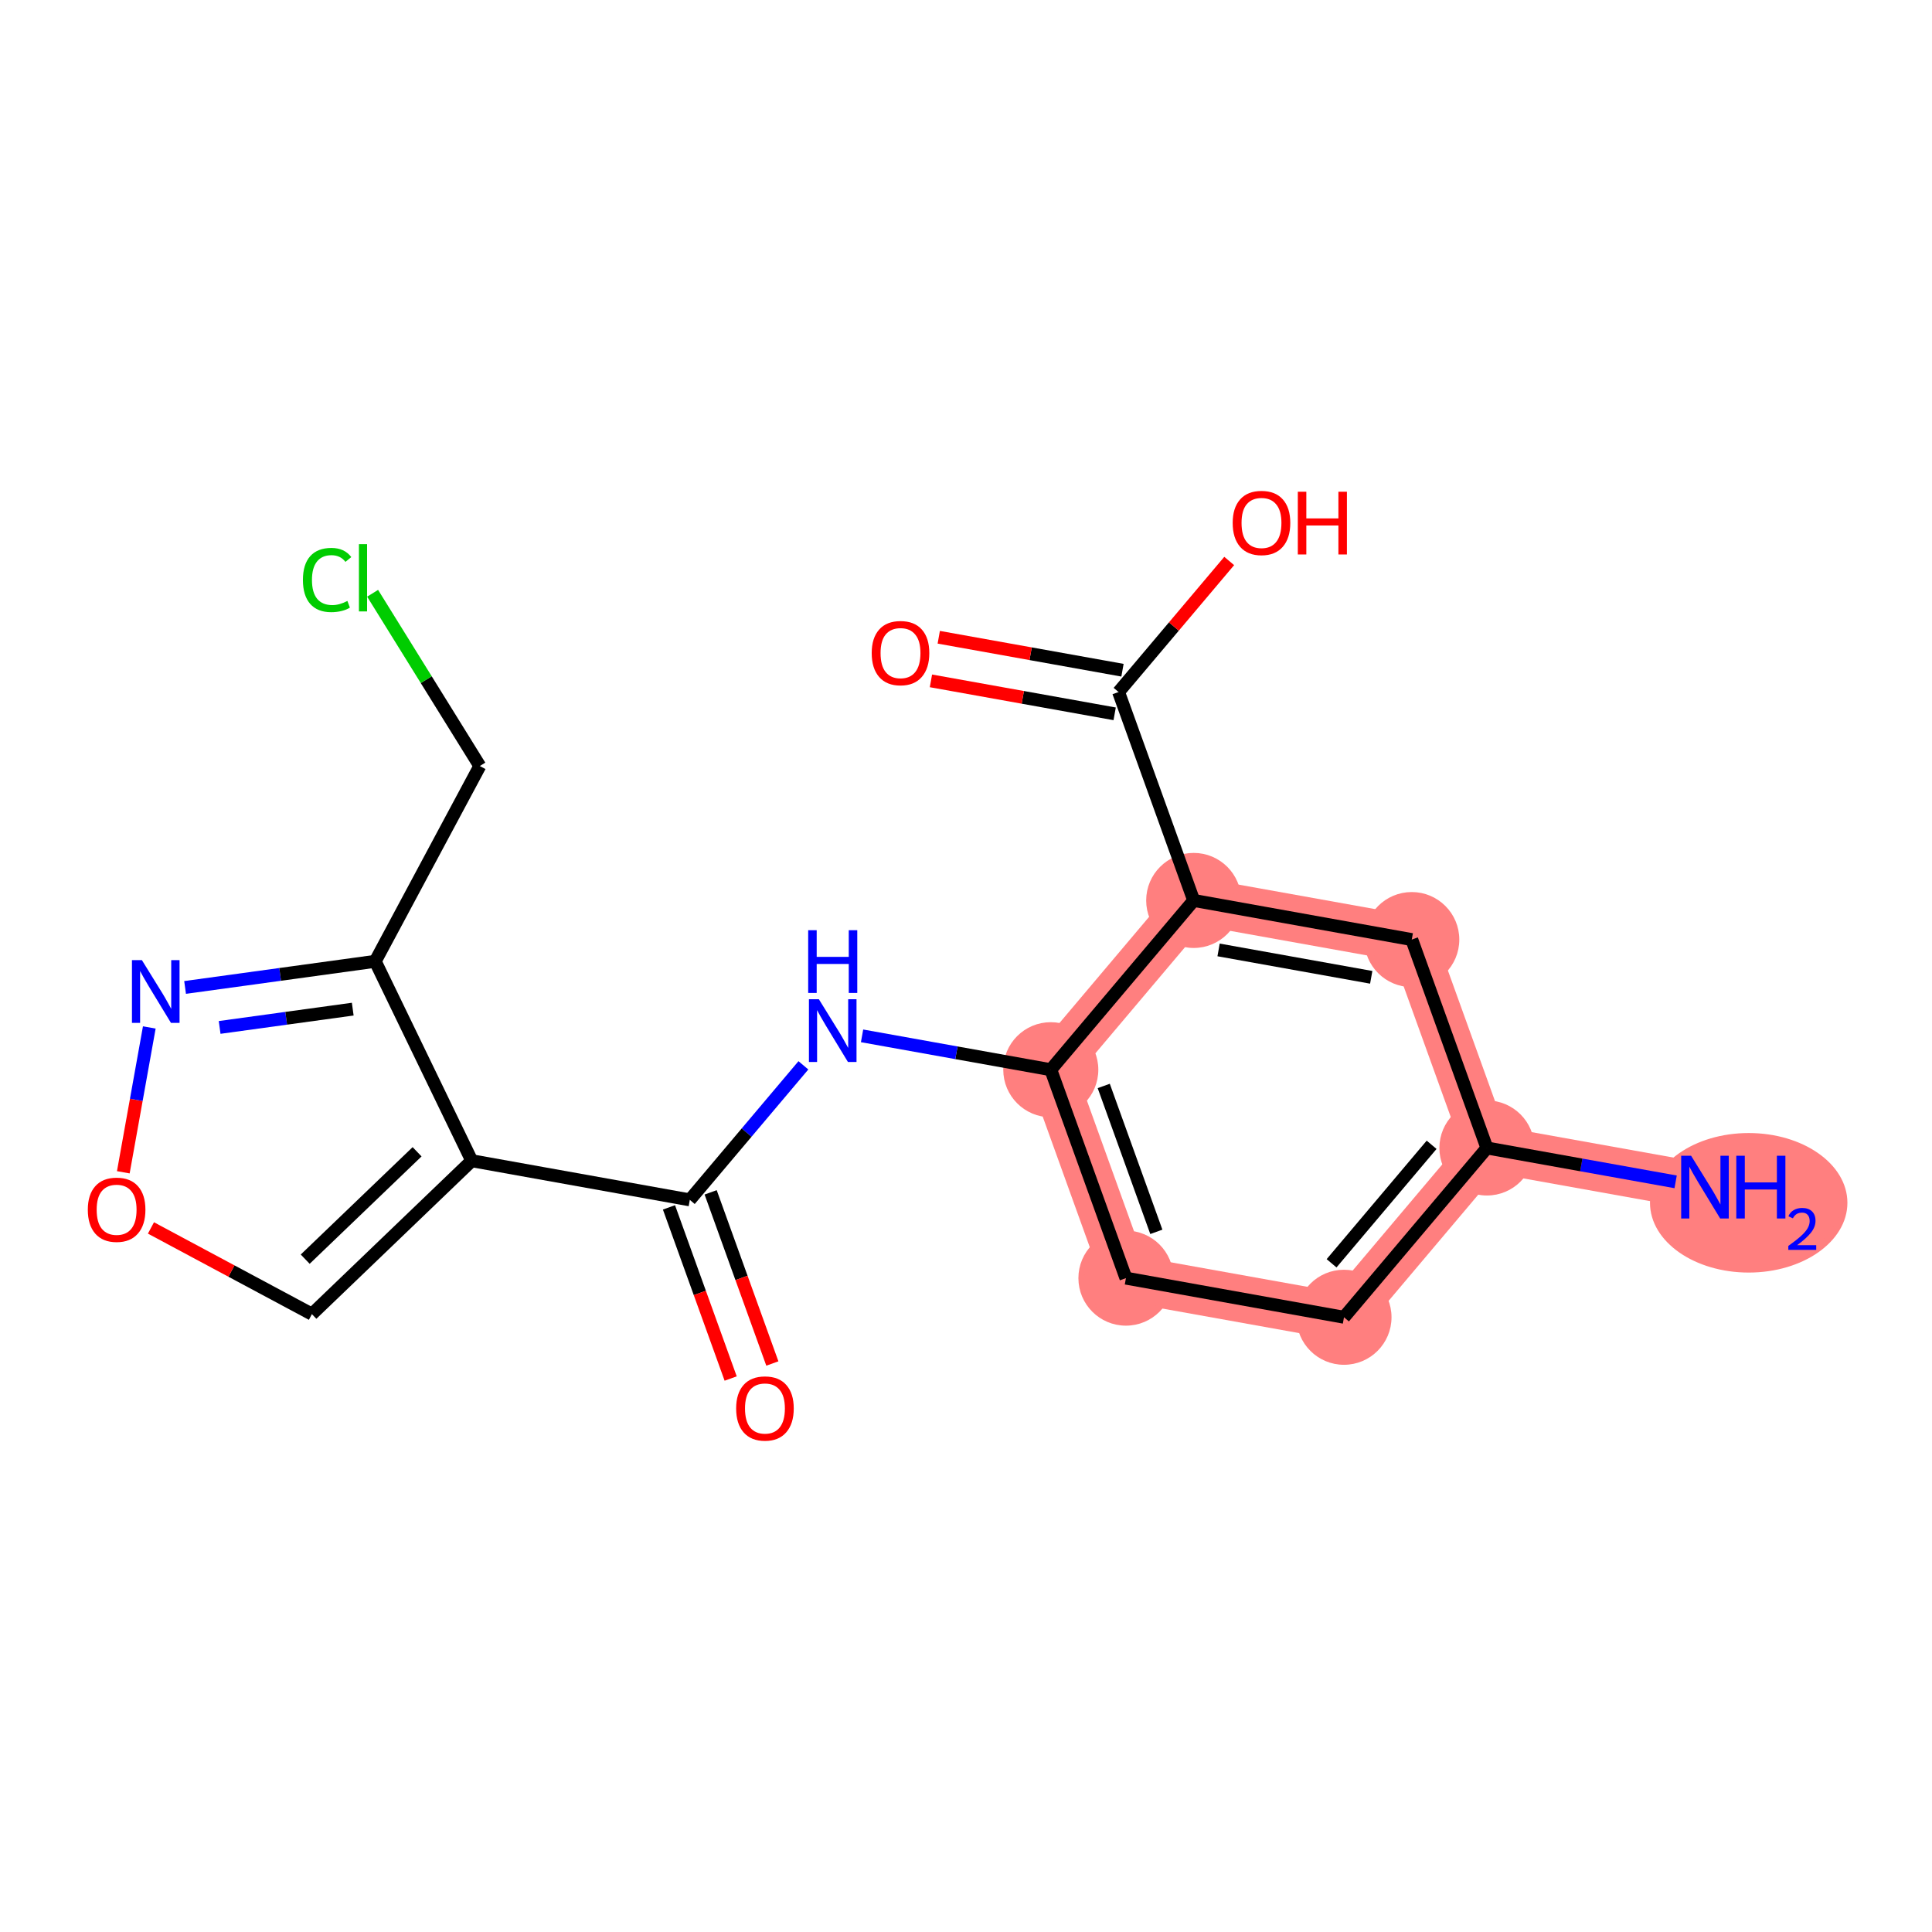 <?xml version='1.0' encoding='iso-8859-1'?>
<svg version='1.1' baseProfile='full'
              xmlns='http://www.w3.org/2000/svg'
                      xmlns:rdkit='http://www.rdkit.org/xml'
                      xmlns:xlink='http://www.w3.org/1999/xlink'
                  xml:space='preserve'
width='300px' height='300px' viewBox='0 0 300 300'>
<!-- END OF HEADER -->
<rect style='opacity:1.0;fill:#FFFFFF;stroke:none' width='300' height='300' x='0' y='0'> </rect>
<rect style='opacity:1.0;fill:#FFFFFF;stroke:none' width='300' height='300' x='0' y='0'> </rect>
<path d='M 264.747,184.335 L 230.887,178.258' style='fill:none;fill-rule:evenodd;stroke:#FF7F7F;stroke-width:7.3px;stroke-linecap:butt;stroke-linejoin:miter;stroke-opacity:1' />
<path d='M 230.887,178.258 L 208.694,204.544' style='fill:none;fill-rule:evenodd;stroke:#FF7F7F;stroke-width:7.3px;stroke-linecap:butt;stroke-linejoin:miter;stroke-opacity:1' />
<path d='M 230.887,178.258 L 219.219,145.896' style='fill:none;fill-rule:evenodd;stroke:#FF7F7F;stroke-width:7.3px;stroke-linecap:butt;stroke-linejoin:miter;stroke-opacity:1' />
<path d='M 208.694,204.544 L 174.834,198.468' style='fill:none;fill-rule:evenodd;stroke:#FF7F7F;stroke-width:7.3px;stroke-linecap:butt;stroke-linejoin:miter;stroke-opacity:1' />
<path d='M 174.834,198.468 L 163.166,166.105' style='fill:none;fill-rule:evenodd;stroke:#FF7F7F;stroke-width:7.3px;stroke-linecap:butt;stroke-linejoin:miter;stroke-opacity:1' />
<path d='M 163.166,166.105 L 185.358,139.82' style='fill:none;fill-rule:evenodd;stroke:#FF7F7F;stroke-width:7.3px;stroke-linecap:butt;stroke-linejoin:miter;stroke-opacity:1' />
<path d='M 185.358,139.82 L 219.219,145.896' style='fill:none;fill-rule:evenodd;stroke:#FF7F7F;stroke-width:7.3px;stroke-linecap:butt;stroke-linejoin:miter;stroke-opacity:1' />
<ellipse cx='271.537' cy='186.77' rx='14.827' ry='10.333'  style='fill:#FF7F7F;fill-rule:evenodd;stroke:#FF7F7F;stroke-width:1.0px;stroke-linecap:butt;stroke-linejoin:miter;stroke-opacity:1' />
<ellipse cx='230.887' cy='178.258' rx='6.88' ry='6.88'  style='fill:#FF7F7F;fill-rule:evenodd;stroke:#FF7F7F;stroke-width:1.0px;stroke-linecap:butt;stroke-linejoin:miter;stroke-opacity:1' />
<ellipse cx='208.694' cy='204.544' rx='6.88' ry='6.88'  style='fill:#FF7F7F;fill-rule:evenodd;stroke:#FF7F7F;stroke-width:1.0px;stroke-linecap:butt;stroke-linejoin:miter;stroke-opacity:1' />
<ellipse cx='174.834' cy='198.468' rx='6.88' ry='6.88'  style='fill:#FF7F7F;fill-rule:evenodd;stroke:#FF7F7F;stroke-width:1.0px;stroke-linecap:butt;stroke-linejoin:miter;stroke-opacity:1' />
<ellipse cx='163.166' cy='166.105' rx='6.88' ry='6.88'  style='fill:#FF7F7F;fill-rule:evenodd;stroke:#FF7F7F;stroke-width:1.0px;stroke-linecap:butt;stroke-linejoin:miter;stroke-opacity:1' />
<ellipse cx='185.358' cy='139.82' rx='6.88' ry='6.88'  style='fill:#FF7F7F;fill-rule:evenodd;stroke:#FF7F7F;stroke-width:1.0px;stroke-linecap:butt;stroke-linejoin:miter;stroke-opacity:1' />
<ellipse cx='219.219' cy='145.896' rx='6.88' ry='6.88'  style='fill:#FF7F7F;fill-rule:evenodd;stroke:#FF7F7F;stroke-width:1.0px;stroke-linecap:butt;stroke-linejoin:miter;stroke-opacity:1' />
<path class='bond-0 atom-0 atom-1' d='M 260.192,183.517 L 245.539,180.888' style='fill:none;fill-rule:evenodd;stroke:#0000FF;stroke-width:2.0px;stroke-linecap:butt;stroke-linejoin:miter;stroke-opacity:1' />
<path class='bond-0 atom-0 atom-1' d='M 245.539,180.888 L 230.887,178.258' style='fill:none;fill-rule:evenodd;stroke:#000000;stroke-width:2.0px;stroke-linecap:butt;stroke-linejoin:miter;stroke-opacity:1' />
<path class='bond-1 atom-1 atom-2' d='M 230.887,178.258 L 208.694,204.544' style='fill:none;fill-rule:evenodd;stroke:#000000;stroke-width:2.0px;stroke-linecap:butt;stroke-linejoin:miter;stroke-opacity:1' />
<path class='bond-1 atom-1 atom-2' d='M 222.301,177.763 L 206.766,196.163' style='fill:none;fill-rule:evenodd;stroke:#000000;stroke-width:2.0px;stroke-linecap:butt;stroke-linejoin:miter;stroke-opacity:1' />
<path class='bond-19 atom-19 atom-1' d='M 219.219,145.896 L 230.887,178.258' style='fill:none;fill-rule:evenodd;stroke:#000000;stroke-width:2.0px;stroke-linecap:butt;stroke-linejoin:miter;stroke-opacity:1' />
<path class='bond-2 atom-2 atom-3' d='M 208.694,204.544 L 174.834,198.468' style='fill:none;fill-rule:evenodd;stroke:#000000;stroke-width:2.0px;stroke-linecap:butt;stroke-linejoin:miter;stroke-opacity:1' />
<path class='bond-3 atom-3 atom-4' d='M 174.834,198.468 L 163.166,166.105' style='fill:none;fill-rule:evenodd;stroke:#000000;stroke-width:2.0px;stroke-linecap:butt;stroke-linejoin:miter;stroke-opacity:1' />
<path class='bond-3 atom-3 atom-4' d='M 179.556,191.28 L 171.388,168.626' style='fill:none;fill-rule:evenodd;stroke:#000000;stroke-width:2.0px;stroke-linecap:butt;stroke-linejoin:miter;stroke-opacity:1' />
<path class='bond-4 atom-4 atom-5' d='M 163.166,166.105 L 148.513,163.476' style='fill:none;fill-rule:evenodd;stroke:#000000;stroke-width:2.0px;stroke-linecap:butt;stroke-linejoin:miter;stroke-opacity:1' />
<path class='bond-4 atom-4 atom-5' d='M 148.513,163.476 L 133.86,160.846' style='fill:none;fill-rule:evenodd;stroke:#0000FF;stroke-width:2.0px;stroke-linecap:butt;stroke-linejoin:miter;stroke-opacity:1' />
<path class='bond-14 atom-4 atom-15' d='M 163.166,166.105 L 185.358,139.82' style='fill:none;fill-rule:evenodd;stroke:#000000;stroke-width:2.0px;stroke-linecap:butt;stroke-linejoin:miter;stroke-opacity:1' />
<path class='bond-5 atom-5 atom-6' d='M 124.751,165.424 L 115.932,175.869' style='fill:none;fill-rule:evenodd;stroke:#0000FF;stroke-width:2.0px;stroke-linecap:butt;stroke-linejoin:miter;stroke-opacity:1' />
<path class='bond-5 atom-5 atom-6' d='M 115.932,175.869 L 107.113,186.315' style='fill:none;fill-rule:evenodd;stroke:#000000;stroke-width:2.0px;stroke-linecap:butt;stroke-linejoin:miter;stroke-opacity:1' />
<path class='bond-6 atom-6 atom-7' d='M 103.877,187.481 L 108.668,200.769' style='fill:none;fill-rule:evenodd;stroke:#000000;stroke-width:2.0px;stroke-linecap:butt;stroke-linejoin:miter;stroke-opacity:1' />
<path class='bond-6 atom-6 atom-7' d='M 108.668,200.769 L 113.458,214.057' style='fill:none;fill-rule:evenodd;stroke:#FF0000;stroke-width:2.0px;stroke-linecap:butt;stroke-linejoin:miter;stroke-opacity:1' />
<path class='bond-6 atom-6 atom-7' d='M 110.349,185.148 L 115.14,198.436' style='fill:none;fill-rule:evenodd;stroke:#000000;stroke-width:2.0px;stroke-linecap:butt;stroke-linejoin:miter;stroke-opacity:1' />
<path class='bond-6 atom-6 atom-7' d='M 115.14,198.436 L 119.931,211.724' style='fill:none;fill-rule:evenodd;stroke:#FF0000;stroke-width:2.0px;stroke-linecap:butt;stroke-linejoin:miter;stroke-opacity:1' />
<path class='bond-7 atom-6 atom-8' d='M 107.113,186.315 L 73.252,180.238' style='fill:none;fill-rule:evenodd;stroke:#000000;stroke-width:2.0px;stroke-linecap:butt;stroke-linejoin:miter;stroke-opacity:1' />
<path class='bond-8 atom-8 atom-9' d='M 73.252,180.238 L 48.434,204.06' style='fill:none;fill-rule:evenodd;stroke:#000000;stroke-width:2.0px;stroke-linecap:butt;stroke-linejoin:miter;stroke-opacity:1' />
<path class='bond-8 atom-8 atom-9' d='M 64.765,178.848 L 47.392,195.523' style='fill:none;fill-rule:evenodd;stroke:#000000;stroke-width:2.0px;stroke-linecap:butt;stroke-linejoin:miter;stroke-opacity:1' />
<path class='bond-20 atom-12 atom-8' d='M 58.266,149.273 L 73.252,180.238' style='fill:none;fill-rule:evenodd;stroke:#000000;stroke-width:2.0px;stroke-linecap:butt;stroke-linejoin:miter;stroke-opacity:1' />
<path class='bond-9 atom-9 atom-10' d='M 48.434,204.06 L 35.937,197.367' style='fill:none;fill-rule:evenodd;stroke:#000000;stroke-width:2.0px;stroke-linecap:butt;stroke-linejoin:miter;stroke-opacity:1' />
<path class='bond-9 atom-9 atom-10' d='M 35.937,197.367 L 23.441,190.674' style='fill:none;fill-rule:evenodd;stroke:#FF0000;stroke-width:2.0px;stroke-linecap:butt;stroke-linejoin:miter;stroke-opacity:1' />
<path class='bond-10 atom-10 atom-11' d='M 19.147,182.031 L 21.165,170.787' style='fill:none;fill-rule:evenodd;stroke:#FF0000;stroke-width:2.0px;stroke-linecap:butt;stroke-linejoin:miter;stroke-opacity:1' />
<path class='bond-10 atom-10 atom-11' d='M 21.165,170.787 L 23.183,159.542' style='fill:none;fill-rule:evenodd;stroke:#0000FF;stroke-width:2.0px;stroke-linecap:butt;stroke-linejoin:miter;stroke-opacity:1' />
<path class='bond-11 atom-11 atom-12' d='M 28.74,153.331 L 43.503,151.302' style='fill:none;fill-rule:evenodd;stroke:#0000FF;stroke-width:2.0px;stroke-linecap:butt;stroke-linejoin:miter;stroke-opacity:1' />
<path class='bond-11 atom-11 atom-12' d='M 43.503,151.302 L 58.266,149.273' style='fill:none;fill-rule:evenodd;stroke:#000000;stroke-width:2.0px;stroke-linecap:butt;stroke-linejoin:miter;stroke-opacity:1' />
<path class='bond-11 atom-11 atom-12' d='M 34.105,159.539 L 44.44,158.118' style='fill:none;fill-rule:evenodd;stroke:#0000FF;stroke-width:2.0px;stroke-linecap:butt;stroke-linejoin:miter;stroke-opacity:1' />
<path class='bond-11 atom-11 atom-12' d='M 44.44,158.118 L 54.774,156.698' style='fill:none;fill-rule:evenodd;stroke:#000000;stroke-width:2.0px;stroke-linecap:butt;stroke-linejoin:miter;stroke-opacity:1' />
<path class='bond-12 atom-12 atom-13' d='M 58.266,149.273 L 74.508,118.948' style='fill:none;fill-rule:evenodd;stroke:#000000;stroke-width:2.0px;stroke-linecap:butt;stroke-linejoin:miter;stroke-opacity:1' />
<path class='bond-13 atom-13 atom-14' d='M 74.508,118.948 L 66.184,105.536' style='fill:none;fill-rule:evenodd;stroke:#000000;stroke-width:2.0px;stroke-linecap:butt;stroke-linejoin:miter;stroke-opacity:1' />
<path class='bond-13 atom-13 atom-14' d='M 66.184,105.536 L 57.86,92.124' style='fill:none;fill-rule:evenodd;stroke:#00CC00;stroke-width:2.0px;stroke-linecap:butt;stroke-linejoin:miter;stroke-opacity:1' />
<path class='bond-15 atom-15 atom-16' d='M 185.358,139.82 L 173.691,107.457' style='fill:none;fill-rule:evenodd;stroke:#000000;stroke-width:2.0px;stroke-linecap:butt;stroke-linejoin:miter;stroke-opacity:1' />
<path class='bond-18 atom-15 atom-19' d='M 185.358,139.82 L 219.219,145.896' style='fill:none;fill-rule:evenodd;stroke:#000000;stroke-width:2.0px;stroke-linecap:butt;stroke-linejoin:miter;stroke-opacity:1' />
<path class='bond-18 atom-15 atom-19' d='M 189.222,147.503 L 212.924,151.757' style='fill:none;fill-rule:evenodd;stroke:#000000;stroke-width:2.0px;stroke-linecap:butt;stroke-linejoin:miter;stroke-opacity:1' />
<path class='bond-16 atom-16 atom-17' d='M 174.298,104.071 L 160.034,101.512' style='fill:none;fill-rule:evenodd;stroke:#000000;stroke-width:2.0px;stroke-linecap:butt;stroke-linejoin:miter;stroke-opacity:1' />
<path class='bond-16 atom-16 atom-17' d='M 160.034,101.512 L 145.77,98.952' style='fill:none;fill-rule:evenodd;stroke:#FF0000;stroke-width:2.0px;stroke-linecap:butt;stroke-linejoin:miter;stroke-opacity:1' />
<path class='bond-16 atom-16 atom-17' d='M 173.083,110.844 L 158.819,108.284' style='fill:none;fill-rule:evenodd;stroke:#000000;stroke-width:2.0px;stroke-linecap:butt;stroke-linejoin:miter;stroke-opacity:1' />
<path class='bond-16 atom-16 atom-17' d='M 158.819,108.284 L 144.555,105.724' style='fill:none;fill-rule:evenodd;stroke:#FF0000;stroke-width:2.0px;stroke-linecap:butt;stroke-linejoin:miter;stroke-opacity:1' />
<path class='bond-17 atom-16 atom-18' d='M 173.691,107.457 L 182.28,97.284' style='fill:none;fill-rule:evenodd;stroke:#000000;stroke-width:2.0px;stroke-linecap:butt;stroke-linejoin:miter;stroke-opacity:1' />
<path class='bond-17 atom-16 atom-18' d='M 182.28,97.284 L 190.87,87.109' style='fill:none;fill-rule:evenodd;stroke:#FF0000;stroke-width:2.0px;stroke-linecap:butt;stroke-linejoin:miter;stroke-opacity:1' />
<path  class='atom-0' d='M 262.594 179.464
L 265.786 184.624
Q 266.102 185.133, 266.612 186.055
Q 267.121 186.977, 267.148 187.032
L 267.148 179.464
L 268.442 179.464
L 268.442 189.206
L 267.107 189.206
L 263.681 183.564
Q 263.282 182.904, 262.855 182.147
Q 262.442 181.39, 262.318 181.156
L 262.318 189.206
L 261.052 189.206
L 261.052 179.464
L 262.594 179.464
' fill='#0000FF'/>
<path  class='atom-0' d='M 269.611 179.464
L 270.932 179.464
L 270.932 183.605
L 275.914 183.605
L 275.914 179.464
L 277.235 179.464
L 277.235 189.206
L 275.914 189.206
L 275.914 184.706
L 270.932 184.706
L 270.932 189.206
L 269.611 189.206
L 269.611 179.464
' fill='#0000FF'/>
<path  class='atom-0' d='M 277.707 188.864
Q 277.943 188.256, 278.506 187.92
Q 279.069 187.575, 279.85 187.575
Q 280.822 187.575, 281.367 188.101
Q 281.912 188.628, 281.912 189.564
Q 281.912 190.517, 281.204 191.407
Q 280.504 192.297, 279.051 193.351
L 282.021 193.351
L 282.021 194.077
L 277.689 194.077
L 277.689 193.469
Q 278.888 192.615, 279.596 191.979
Q 280.314 191.344, 280.659 190.771
Q 281.004 190.199, 281.004 189.609
Q 281.004 188.991, 280.695 188.646
Q 280.386 188.301, 279.85 188.301
Q 279.333 188.301, 278.988 188.51
Q 278.642 188.719, 278.397 189.182
L 277.707 188.864
' fill='#0000FF'/>
<path  class='atom-5' d='M 127.152 155.158
L 130.344 160.318
Q 130.661 160.827, 131.17 161.749
Q 131.679 162.671, 131.707 162.726
L 131.707 155.158
L 133 155.158
L 133 164.9
L 131.665 164.9
L 128.239 159.258
Q 127.84 158.598, 127.413 157.841
Q 127.001 157.084, 126.877 156.85
L 126.877 164.9
L 125.611 164.9
L 125.611 155.158
L 127.152 155.158
' fill='#0000FF'/>
<path  class='atom-5' d='M 125.494 144.441
L 126.815 144.441
L 126.815 148.583
L 131.796 148.583
L 131.796 144.441
L 133.117 144.441
L 133.117 154.183
L 131.796 154.183
L 131.796 149.684
L 126.815 149.684
L 126.815 154.183
L 125.494 154.183
L 125.494 144.441
' fill='#0000FF'/>
<path  class='atom-7' d='M 114.309 218.704
Q 114.309 216.365, 115.464 215.058
Q 116.62 213.751, 118.781 213.751
Q 120.941 213.751, 122.097 215.058
Q 123.253 216.365, 123.253 218.704
Q 123.253 221.071, 122.083 222.42
Q 120.914 223.755, 118.781 223.755
Q 116.634 223.755, 115.464 222.42
Q 114.309 221.085, 114.309 218.704
M 118.781 222.654
Q 120.267 222.654, 121.065 221.663
Q 121.877 220.658, 121.877 218.704
Q 121.877 216.792, 121.065 215.828
Q 120.267 214.851, 118.781 214.851
Q 117.295 214.851, 116.483 215.815
Q 115.685 216.778, 115.685 218.704
Q 115.685 220.672, 116.483 221.663
Q 117.295 222.654, 118.781 222.654
' fill='#FF0000'/>
<path  class='atom-10' d='M 13.636 187.845
Q 13.636 185.506, 14.792 184.199
Q 15.948 182.891, 18.108 182.891
Q 20.269 182.891, 21.425 184.199
Q 22.581 185.506, 22.581 187.845
Q 22.581 190.212, 21.411 191.561
Q 20.241 192.895, 18.108 192.895
Q 15.962 192.895, 14.792 191.561
Q 13.636 190.226, 13.636 187.845
M 18.108 191.795
Q 19.595 191.795, 20.393 190.804
Q 21.205 189.799, 21.205 187.845
Q 21.205 185.933, 20.393 184.969
Q 19.595 183.992, 18.108 183.992
Q 16.622 183.992, 15.81 184.956
Q 15.012 185.919, 15.012 187.845
Q 15.012 189.813, 15.81 190.804
Q 16.622 191.795, 18.108 191.795
' fill='#FF0000'/>
<path  class='atom-11' d='M 22.032 149.086
L 25.224 154.246
Q 25.54 154.755, 26.049 155.677
Q 26.559 156.599, 26.586 156.654
L 26.586 149.086
L 27.88 149.086
L 27.88 158.829
L 26.545 158.829
L 23.119 153.187
Q 22.72 152.526, 22.293 151.769
Q 21.88 151.013, 21.756 150.779
L 21.756 158.829
L 20.49 158.829
L 20.49 149.086
L 22.032 149.086
' fill='#0000FF'/>
<path  class='atom-14' d='M 47.037 90.055
Q 47.037 87.634, 48.166 86.368
Q 49.308 85.088, 51.468 85.088
Q 53.477 85.088, 54.551 86.505
L 53.642 87.248
Q 52.858 86.216, 51.468 86.216
Q 49.996 86.216, 49.212 87.207
Q 48.441 88.184, 48.441 90.055
Q 48.441 91.982, 49.239 92.973
Q 50.051 93.963, 51.62 93.963
Q 52.693 93.963, 53.945 93.317
L 54.331 94.349
Q 53.821 94.679, 53.051 94.872
Q 52.28 95.064, 51.427 95.064
Q 49.308 95.064, 48.166 93.771
Q 47.037 92.477, 47.037 90.055
' fill='#00CC00'/>
<path  class='atom-14' d='M 55.734 84.496
L 57 84.496
L 57 94.941
L 55.734 94.941
L 55.734 84.496
' fill='#00CC00'/>
<path  class='atom-17' d='M 135.358 101.409
Q 135.358 99.069, 136.514 97.762
Q 137.67 96.455, 139.83 96.455
Q 141.991 96.455, 143.147 97.762
Q 144.302 99.069, 144.302 101.409
Q 144.302 103.775, 143.133 105.124
Q 141.963 106.459, 139.83 106.459
Q 137.684 106.459, 136.514 105.124
Q 135.358 103.789, 135.358 101.409
M 139.83 105.358
Q 141.316 105.358, 142.114 104.367
Q 142.926 103.363, 142.926 101.409
Q 142.926 99.496, 142.114 98.533
Q 141.316 97.556, 139.83 97.556
Q 138.344 97.556, 137.532 98.519
Q 136.734 99.482, 136.734 101.409
Q 136.734 103.376, 137.532 104.367
Q 138.344 105.358, 139.83 105.358
' fill='#FF0000'/>
<path  class='atom-18' d='M 191.411 81.199
Q 191.411 78.86, 192.567 77.553
Q 193.723 76.246, 195.883 76.246
Q 198.044 76.246, 199.199 77.553
Q 200.355 78.86, 200.355 81.199
Q 200.355 83.566, 199.186 84.915
Q 198.016 86.249, 195.883 86.249
Q 193.737 86.249, 192.567 84.915
Q 191.411 83.58, 191.411 81.199
M 195.883 85.149
Q 197.369 85.149, 198.167 84.158
Q 198.979 83.153, 198.979 81.199
Q 198.979 79.287, 198.167 78.323
Q 197.369 77.346, 195.883 77.346
Q 194.397 77.346, 193.585 78.31
Q 192.787 79.273, 192.787 81.199
Q 192.787 83.167, 193.585 84.158
Q 194.397 85.149, 195.883 85.149
' fill='#FF0000'/>
<path  class='atom-18' d='M 201.525 76.356
L 202.846 76.356
L 202.846 80.498
L 207.827 80.498
L 207.827 76.356
L 209.148 76.356
L 209.148 86.098
L 207.827 86.098
L 207.827 81.598
L 202.846 81.598
L 202.846 86.098
L 201.525 86.098
L 201.525 76.356
' fill='#FF0000'/>
</svg>
